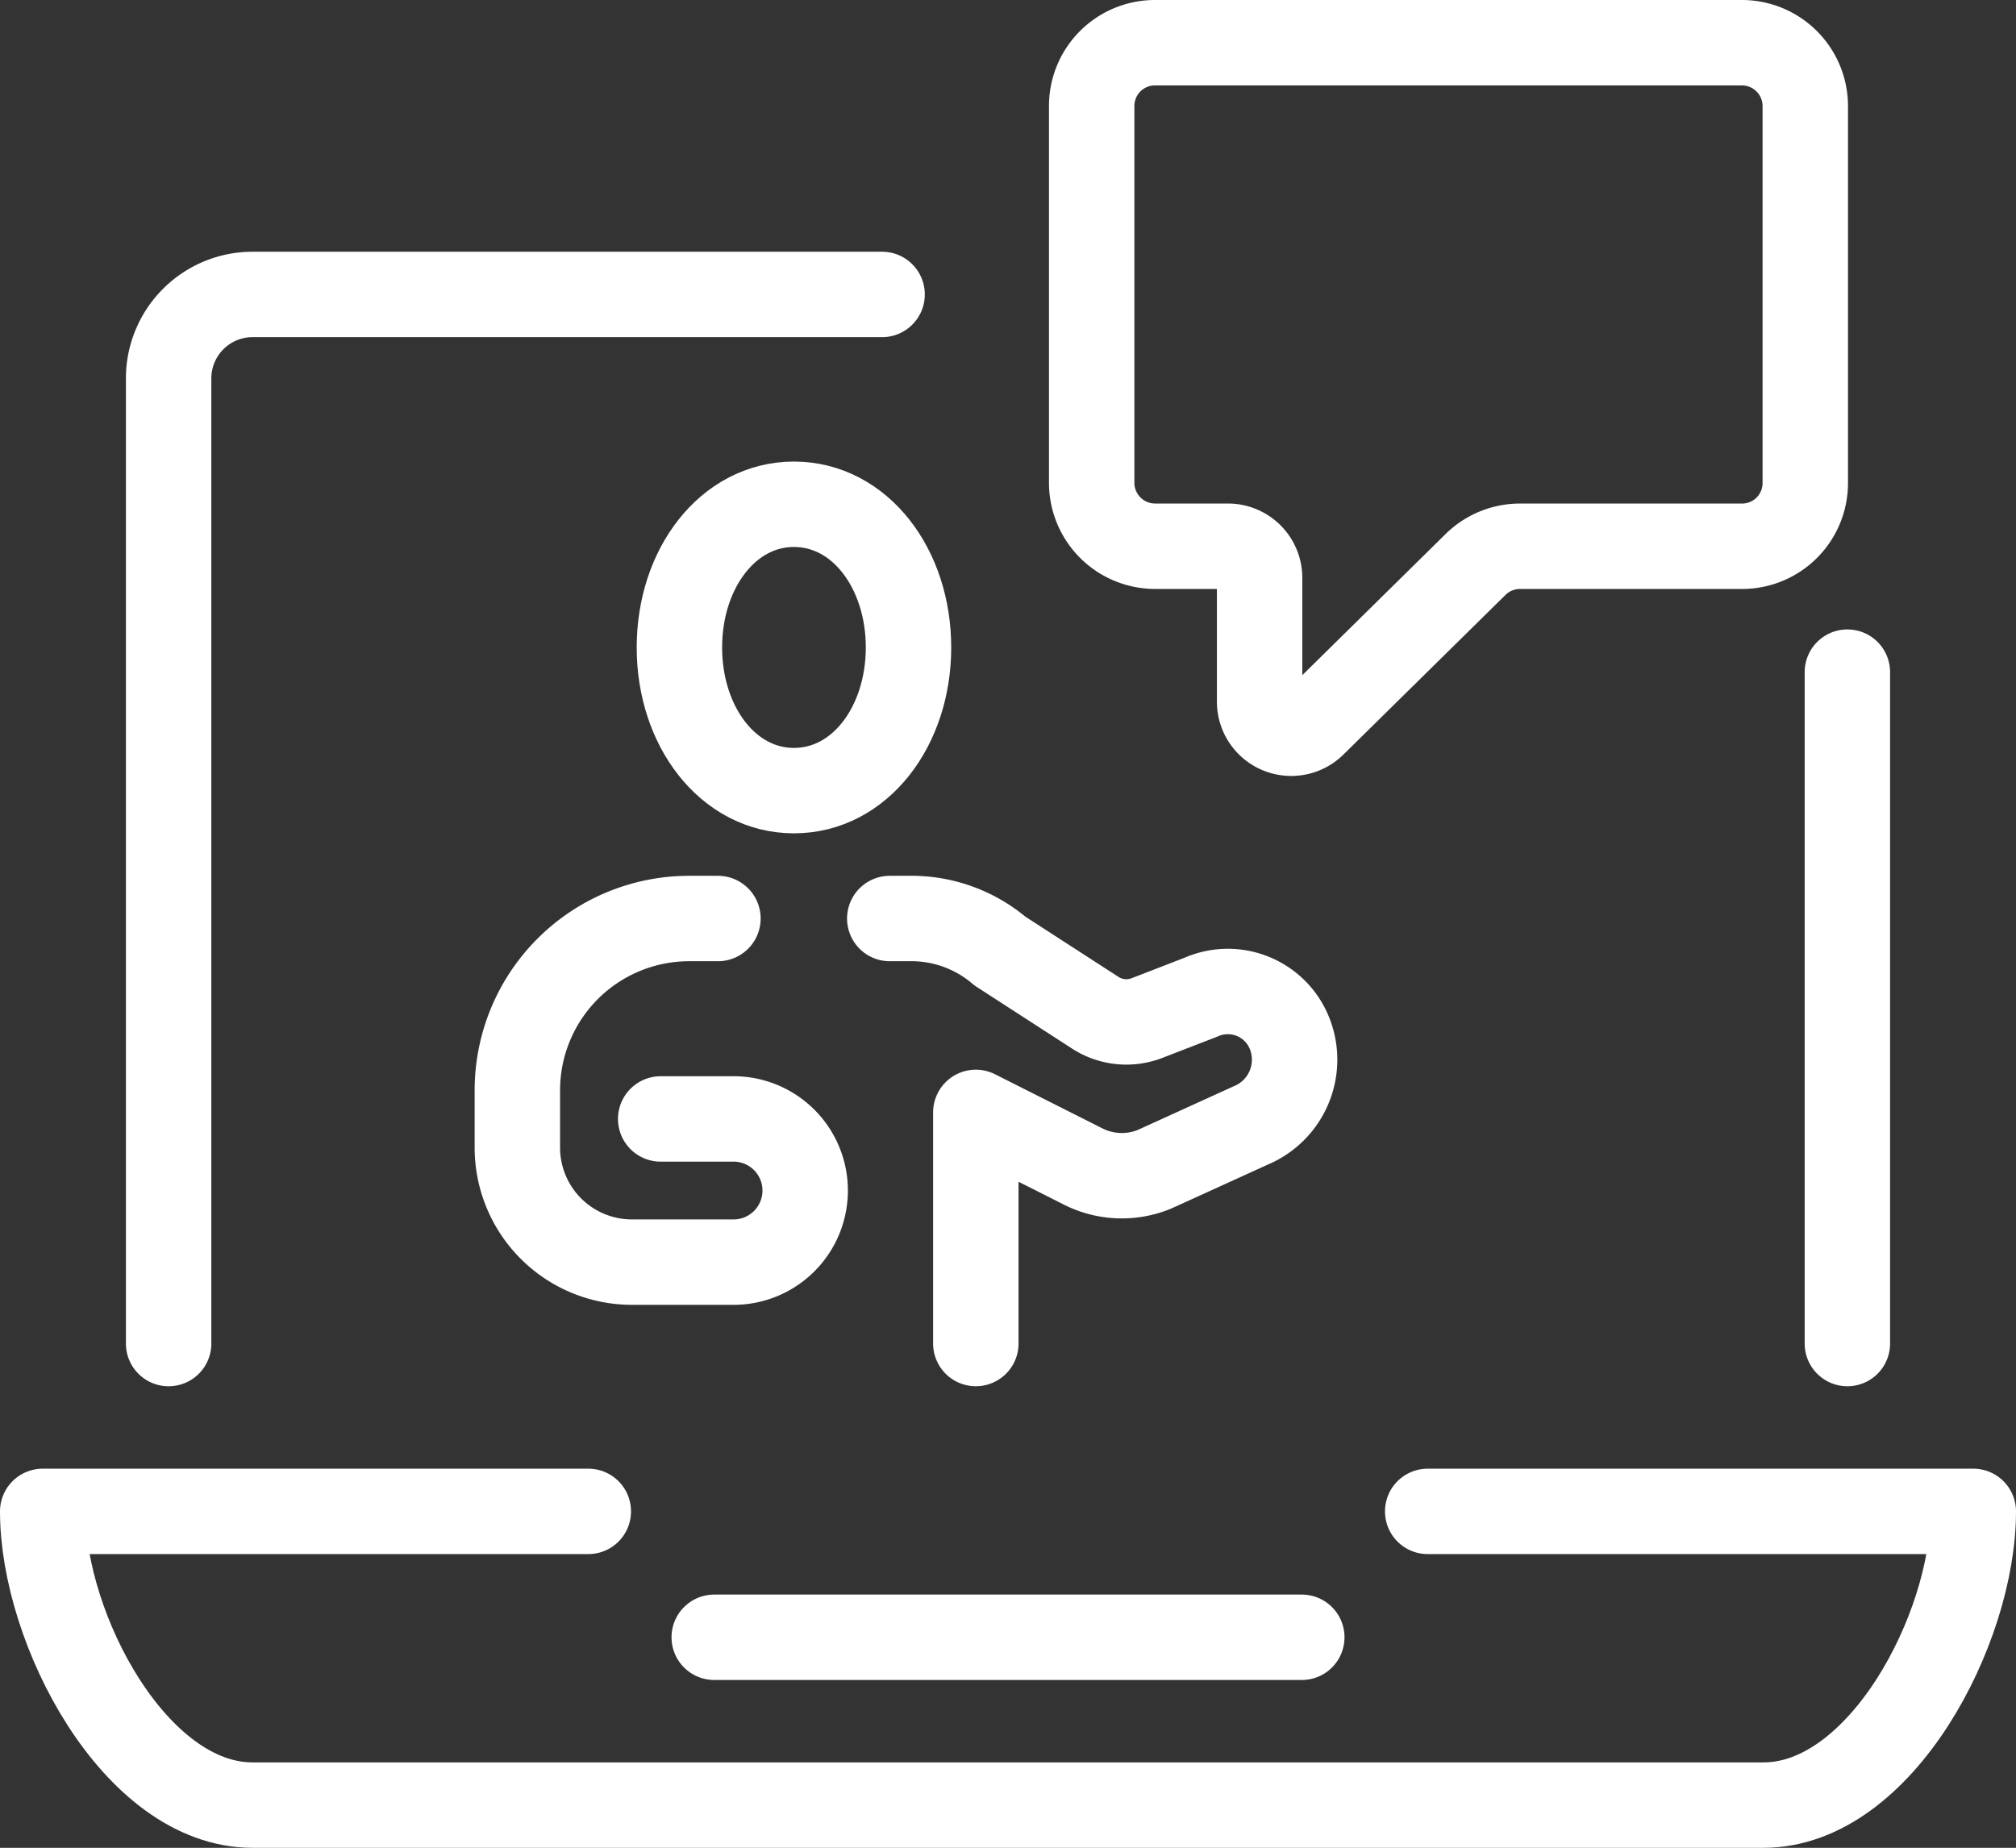 <svg xmlns="http://www.w3.org/2000/svg" width="70.8" height="64.903" viewBox="0 0 70.8 64.903">
  <rect x="0" y="0" width="70.8" height="64.903" fill="#333333" stroke="none"/>
  <g id="Group_309" data-name="Group 309" transform="translate(1.5 1.5)">
    <g id="Group_306" data-name="Group 306" transform="translate(0 0)">
      <line id="Line_183" data-name="Line 183" y2="23.583" transform="translate(63.378 22.108)" fill="none" stroke="#fff" stroke-linecap="round" stroke-linejoin="round" stroke-width="3"/>
      <path id="Path_657" data-name="Path 657" d="M139.294,50.678v-33.9a2.949,2.949,0,0,1,2.948-2.949H164.35" transform="translate(-134.872 -4.987)" fill="none" stroke="#fff" stroke-linecap="round" stroke-linejoin="round" stroke-width="3"/>
      <line id="Line_184" data-name="Line 184" x1="20.635" transform="translate(23.583 56.008)" fill="none" stroke="#fff" stroke-linecap="round" stroke-linejoin="round" stroke-width="3"/>
      <path id="Path_658" data-name="Path 658" d="M152.471,71.667H133.31c0,4.126,3.244,10.317,7.37,10.317H193.74c4.126,0,7.37-6.191,7.37-10.317H181.949" transform="translate(-133.31 -20.081)" fill="none" stroke="#fff" stroke-linecap="round" stroke-linejoin="round" stroke-width="3"/>
      <path id="Path_659" data-name="Path 659" d="M171.611,28.831c0,2.777-1.709,5.029-4.023,5.029s-4.023-2.252-4.023-5.029,1.709-5.029,4.023-5.029S171.611,26.054,171.611,28.831Z" transform="translate(-141.205 -7.59)" fill="none" stroke="#fff" stroke-linecap="round" stroke-linejoin="round" stroke-width="3"/>
      <path id="Path_660" data-name="Path 660" d="M162.91,43.49H161.9a6.035,6.035,0,0,0-6.034,6.034v2.012a4.023,4.023,0,0,0,4.023,4.023h3.52a2.515,2.515,0,1,0,0-5.029H160.9" transform="translate(-139.197 -12.728)" fill="none" stroke="#fff" stroke-linecap="round" stroke-linejoin="round" stroke-width="3"/>
      <path id="Path_661" data-name="Path 661" d="M173.562,43.49h.658a4.8,4.8,0,0,1,3.213,1.145l3.345,2.164a2.009,2.009,0,0,0,1.818.187l1.89-.731a2.332,2.332,0,0,1,3.138,1.327,2.5,2.5,0,0,1-1.379,3.173L182.852,52.3a3.017,3.017,0,0,1-2.5-.1l-3.768-1.9v8.118" transform="translate(-143.814 -12.728)" fill="none" stroke="#fff" stroke-linecap="round" stroke-linejoin="round" stroke-width="3"/>
      <path id="Path_662" data-name="Path 662" d="M206,1.865a2.227,2.227,0,0,1,2.221,2.221V17.331A2.22,2.22,0,0,1,206,19.552h-7.8a2.223,2.223,0,0,0-1.559.639l-5.694,5.61a1.111,1.111,0,0,1-1.89-.792V20.662a1.111,1.111,0,0,0-1.111-1.111h-2.564a2.228,2.228,0,0,1-2.222-2.221V4.086a2.221,2.221,0,0,1,2.222-2.221Z" transform="translate(-146.321 -1.865)" fill="none" stroke="#fff" stroke-linecap="round" stroke-linejoin="round" stroke-width="3"/>
    </g>
  </g>
</svg>
